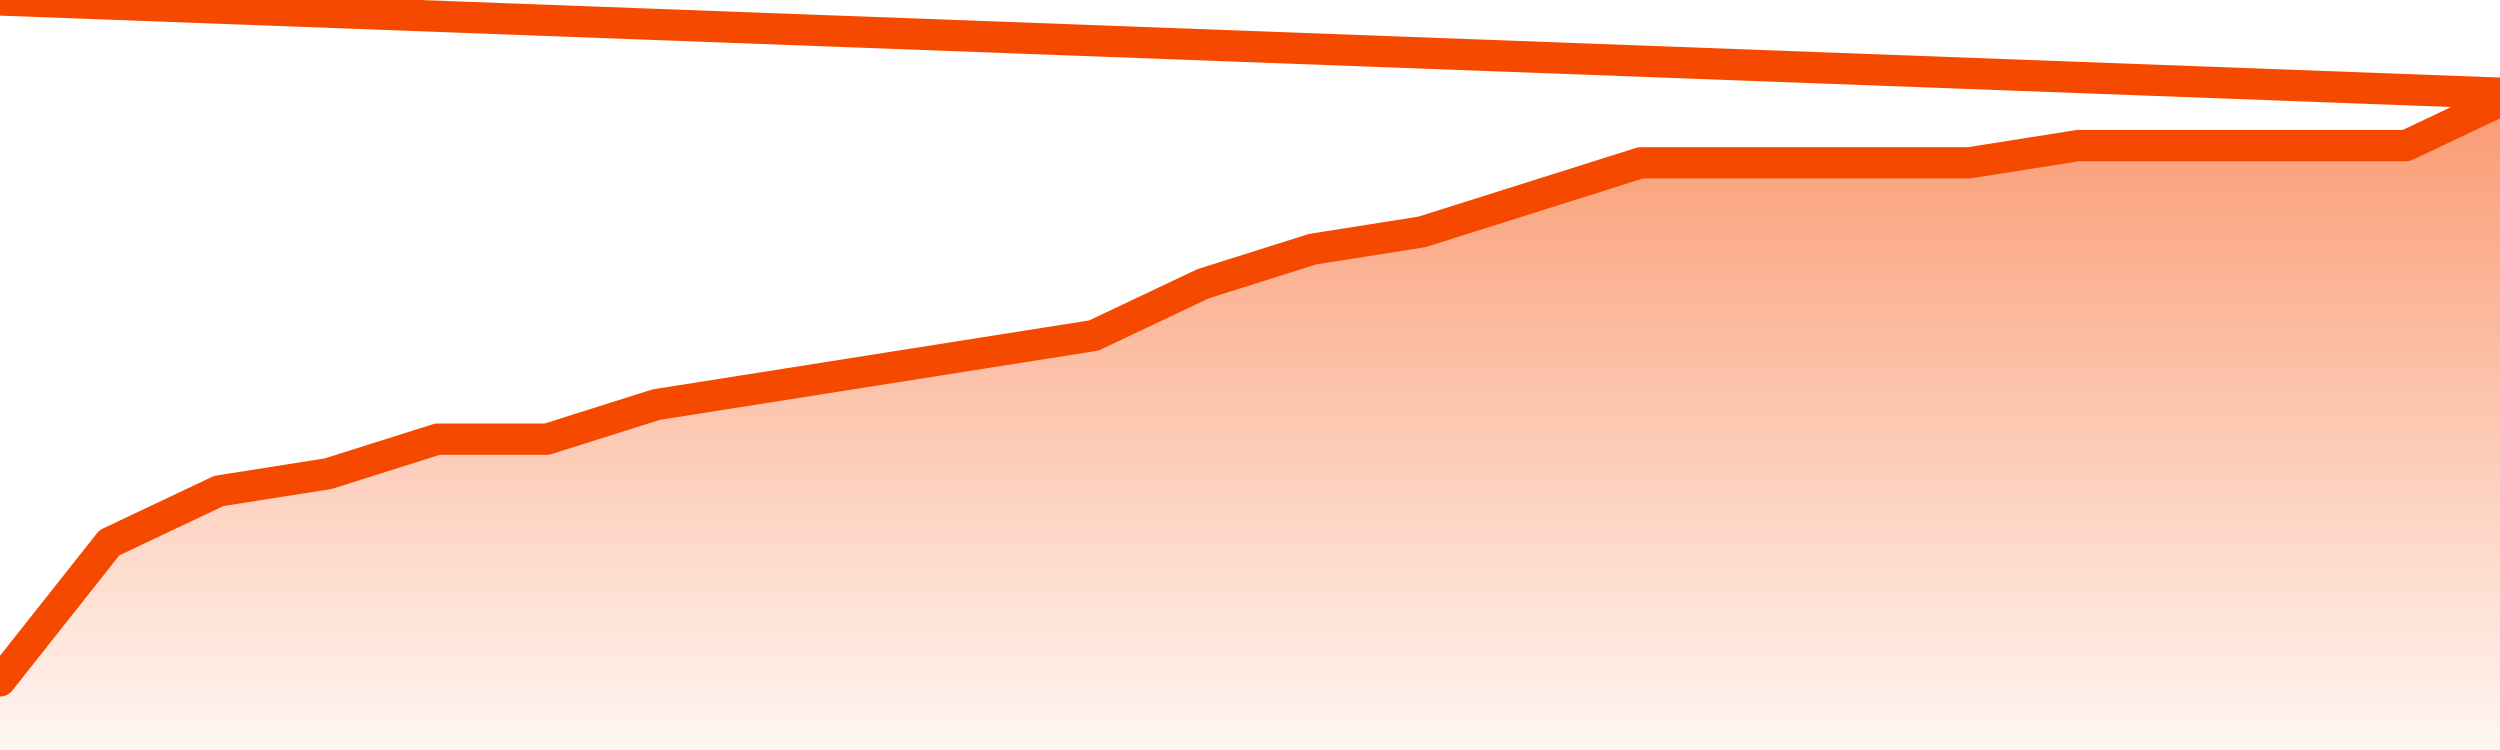       <svg
        version="1.1"
        xmlns="http://www.w3.org/2000/svg"
        width="80"
        height="24"
        viewBox="0 0 80 24">
        <defs>
          <linearGradient x1=".5" x2=".5" y2="1" id="gradient">
            <stop offset="0" stop-color="#F64900"/>
            <stop offset="1" stop-color="#f64900" stop-opacity="0"/>
          </linearGradient>
        </defs>
        <path
          fill="url(#gradient)"
          fill-opacity="0.56"
          stroke="none"
          d="M 0,26 0.0,21.789 3.5,17.368 7.0,15.711 10.5,15.158 14.0,14.053 17.5,14.053 21.0,12.947 24.5,12.395 28.0,11.842 31.5,11.289 35.0,10.737 38.5,9.079 42.0,7.974 45.5,7.421 49.0,6.316 52.5,5.211 56.0,5.211 59.5,5.211 63.0,5.211 66.5,4.658 70.0,4.658 73.5,4.658 77.0,4.658 80.5,3 82,26 Z"
        />
        <path
          fill="none"
          stroke="#F64900"
          stroke-width="1"
          stroke-linejoin="round"
          stroke-linecap="round"
          d="M 0.0,21.789 3.5,17.368 7.0,15.711 10.5,15.158 14.0,14.053 17.5,14.053 21.0,12.947 24.5,12.395 28.0,11.842 31.5,11.289 35.0,10.737 38.5,9.079 42.0,7.974 45.5,7.421 49.0,6.316 52.5,5.211 56.0,5.211 59.5,5.211 63.0,5.211 66.5,4.658 70.0,4.658 73.5,4.658 77.0,4.658 80.5,3.0.join(' ') }"
        />
      </svg>
